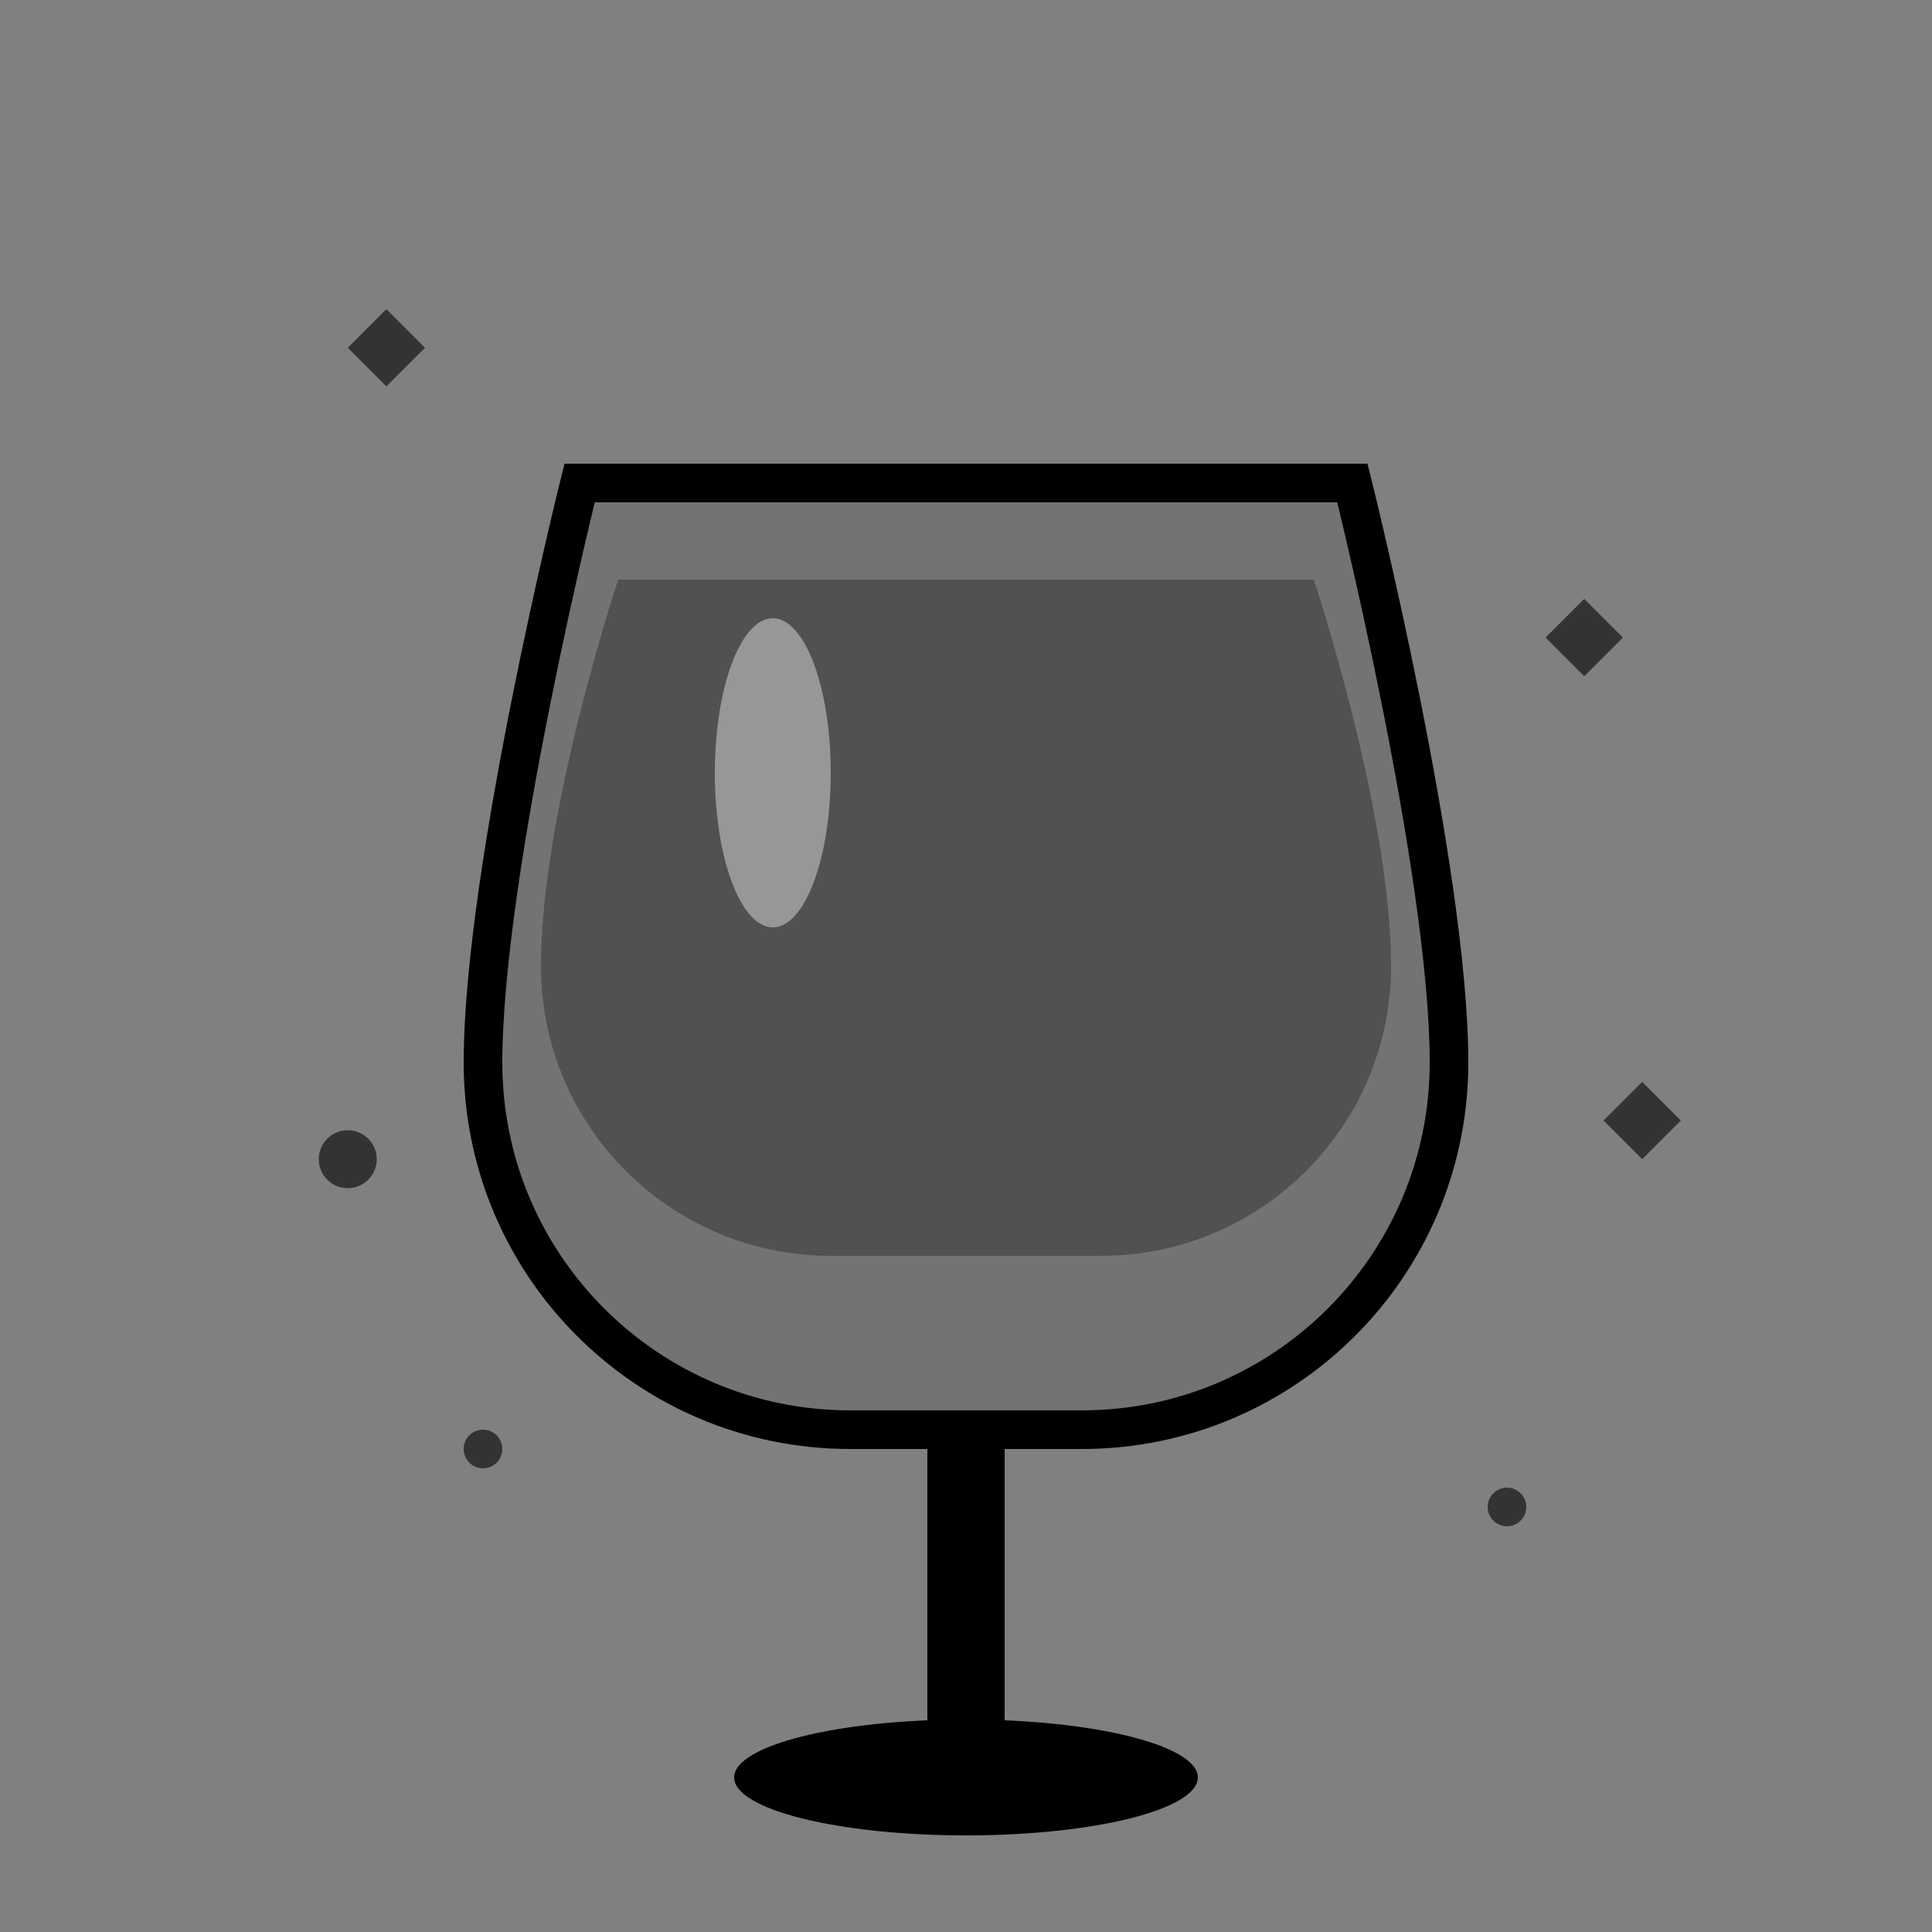<svg width="100" height="100" viewBox="0 0 100 100" fill="none" xmlns="http://www.w3.org/2000/svg">
  <rect x="0" y="0" width="100" height="100" fill="#808080" stroke="none"/>
  <!-- Wine Glass Bowl -->
  <path d="M30 25C30 25 25 45 25 55C25 65.493 33.507 74 44 74H56C66.493 74 75 65.493 75 55C75 45 70 25 70 25H30Z" fill="currentColor" fill-opacity="0.1" stroke="currentColor" stroke-width="2"/>
  
  <!-- Wine in Glass -->
  <path d="M32 30C32 30 28 42 28 50C28 58.284 34.716 65 43 65H57C65.284 65 72 58.284 72 50C72 42 68 30 68 30H32Z" fill="currentColor" fill-opacity="0.3"/>
  
  <!-- Highlight on Glass -->
  <ellipse cx="40" cy="40" rx="3" ry="8" fill="white" fill-opacity="0.4"/>
  
  <!-- Stem -->
  <rect x="48" y="74" width="4" height="18" fill="currentColor"/>
  
  <!-- Base -->
  <ellipse cx="50" cy="92" rx="12" ry="3" fill="currentColor"/>
  
  <!-- Decorative Sparkles -->
  <g opacity="0.6">
    <path d="M20 20 L22 18 L20 16 L18 18 Z" fill="currentColor"/>
    <path d="M82 35 L84 33 L82 31 L80 33 Z" fill="currentColor"/>
    <path d="M85 60 L87 58 L85 56 L83 58 Z" fill="currentColor"/>
    <circle cx="18" cy="60" r="1.5" fill="currentColor"/>
    <circle cx="25" cy="75" r="1" fill="currentColor"/>
    <circle cx="78" cy="78" r="1" fill="currentColor"/>
  </g>
</svg>
